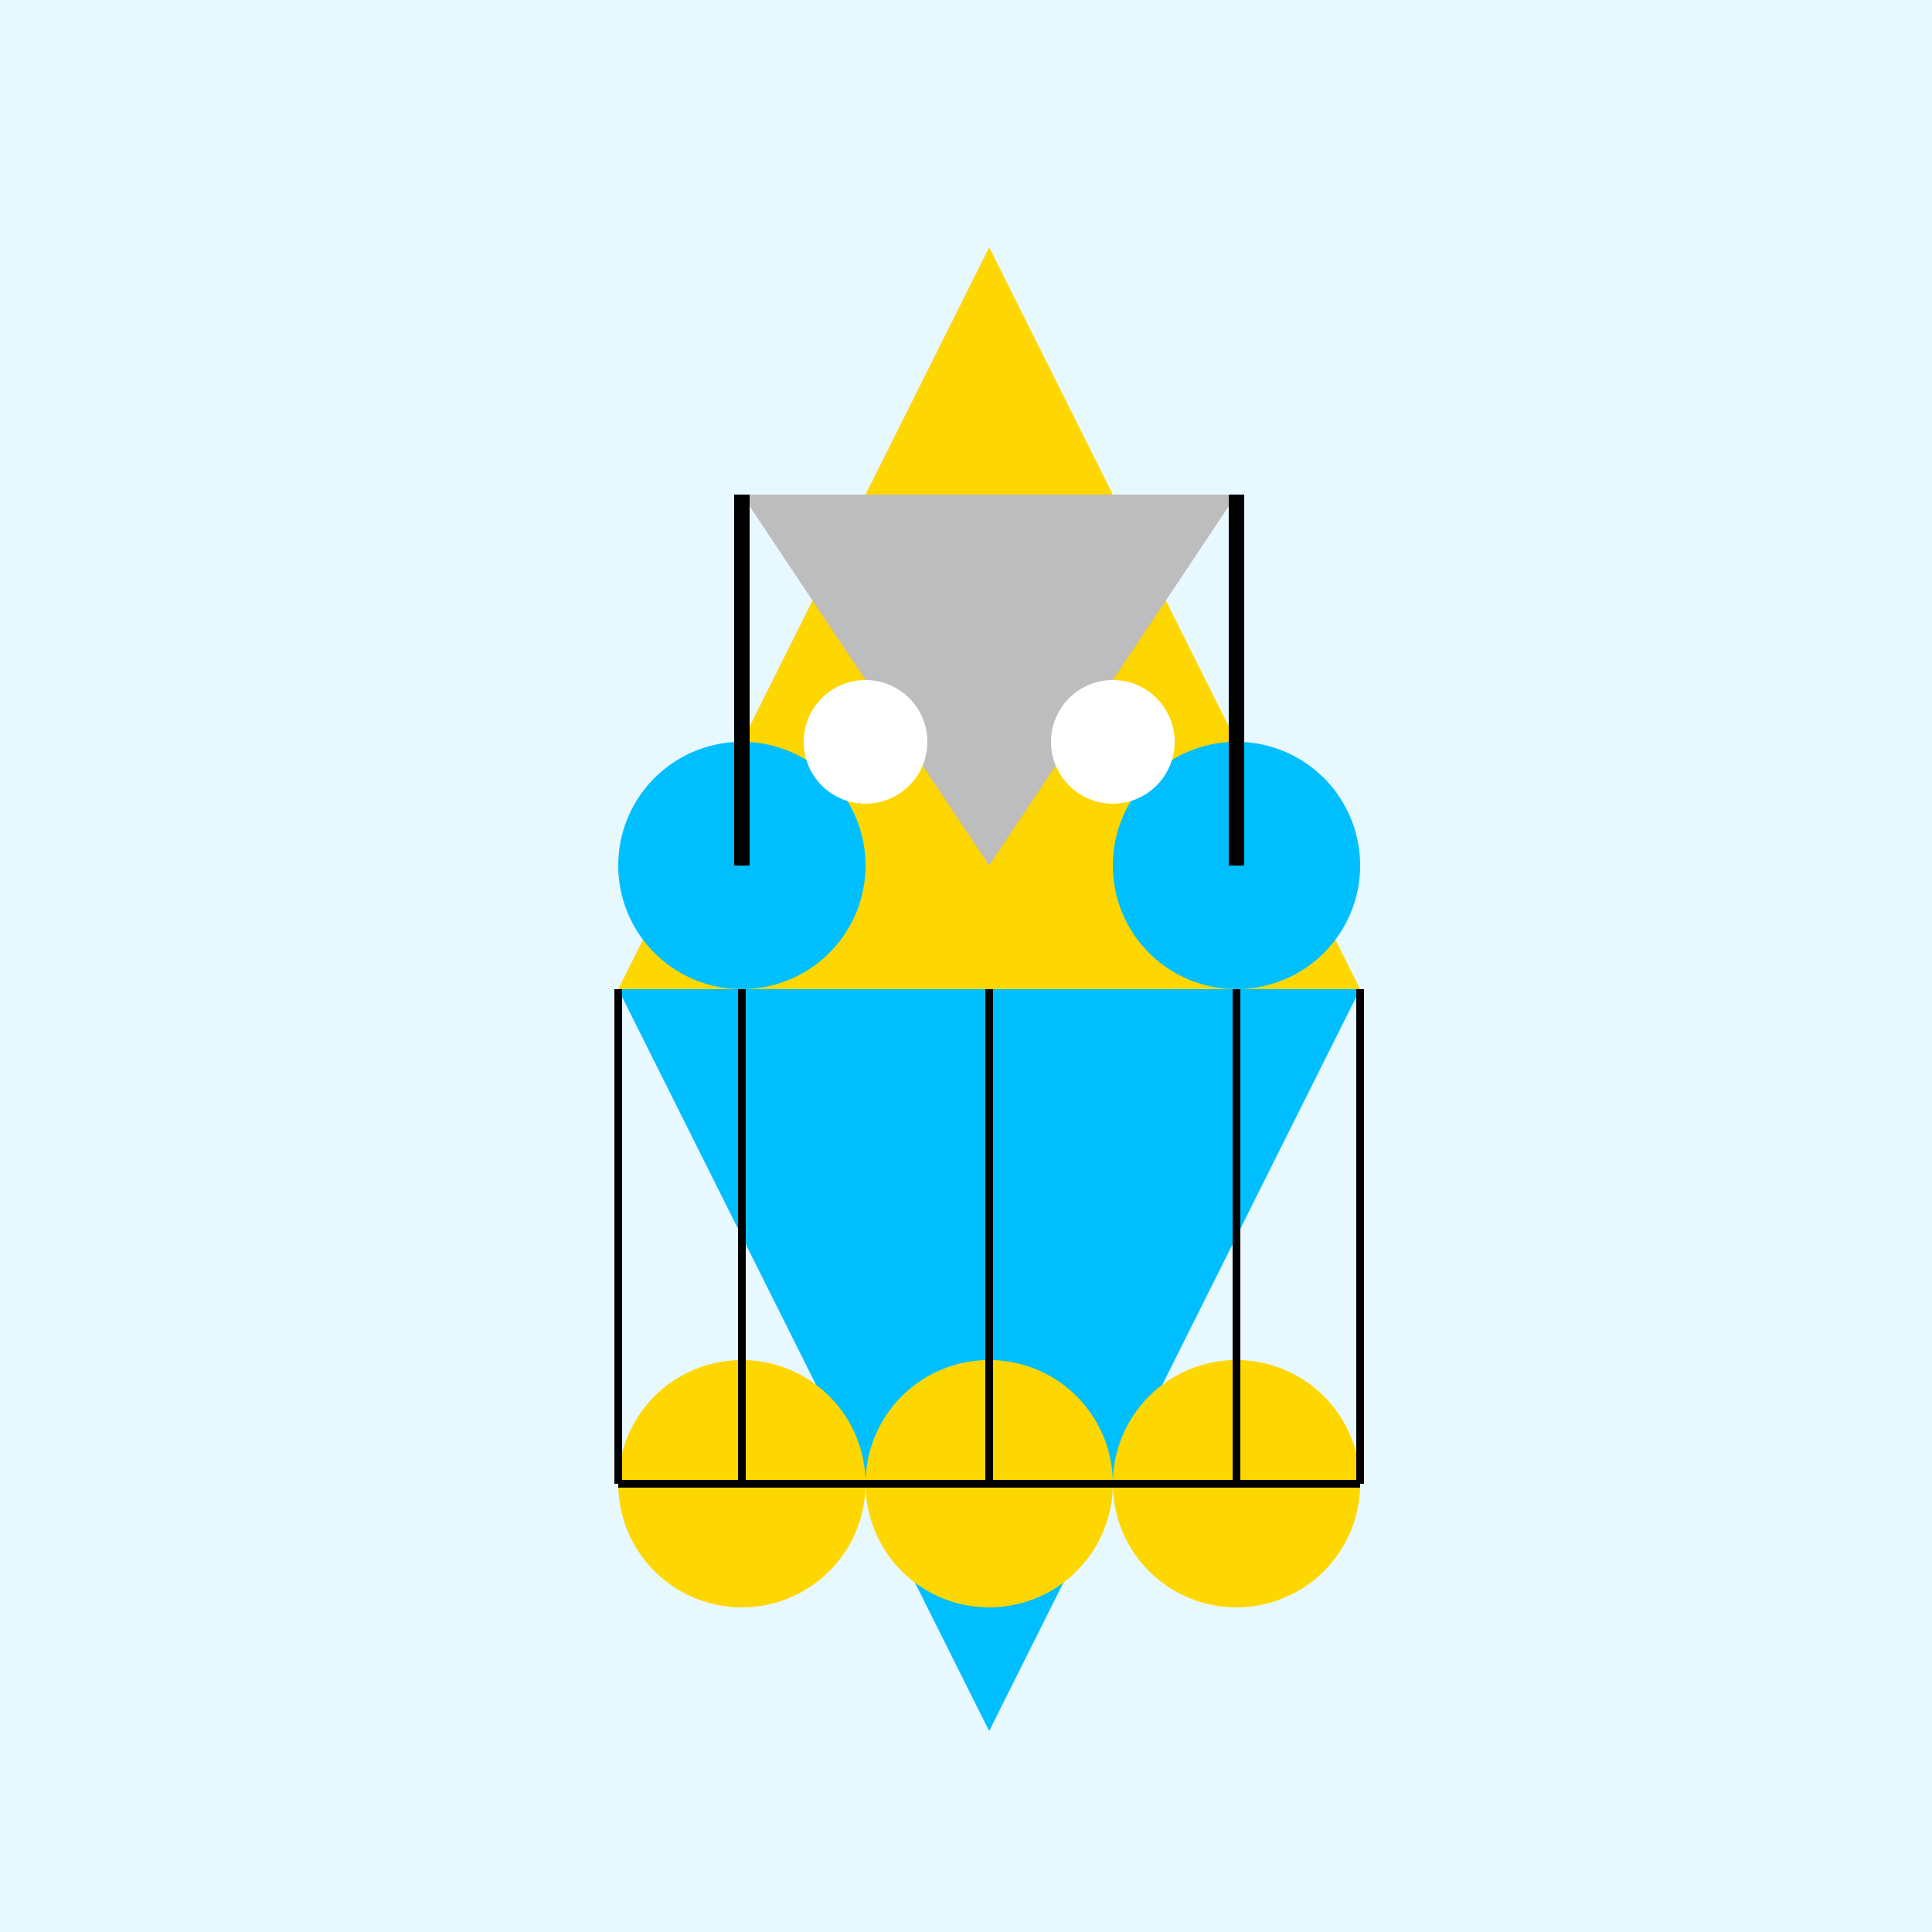 <!--

Generated by DrawGPT.
Free, open source, AI generated images in SVG, PNG, and HTML Canvas format.
https://drawgpt.ai

Created: 2023-11-15T07:02:28.981Z
Link: https://drawgpt.ai/prompt/121489/

-->
<svg xmlns="http://www.w3.org/2000/svg" xmlns:xlink="http://www.w3.org/1999/xlink" width="500" height="500"><defs/><g><rect fill="#E8F8FF" stroke="none" x="0" y="0" width="512" height="512"/><path fill="#FFD700" stroke="none" paint-order="stroke fill markers" d=" M 256 64 L 160 256 L 352 256 Z"/><path fill="#00BFFF" stroke="none" paint-order="stroke fill markers" d=" M 160 256 L 352 256 L 256 448 Z"/><path fill="#00BFFF" stroke="none" paint-order="stroke fill markers" d=" M 224 224 A 32 32 0 1 1 224 223.968"/><path fill="#00BFFF" stroke="none" paint-order="stroke fill markers" d=" M 352 224 A 32 32 0 1 1 352 223.968"/><path fill="#FFD700" stroke="none" paint-order="stroke fill markers" d=" M 224 384 A 32 32 0 1 1 224 383.968"/><path fill="#FFD700" stroke="none" paint-order="stroke fill markers" d=" M 288 384 A 32 32 0 1 1 288 383.968"/><path fill="#FFD700" stroke="none" paint-order="stroke fill markers" d=" M 352 384 A 32 32 0 1 1 352 383.968"/><path fill="none" stroke="#000" paint-order="fill stroke markers" d=" M 160 256 L 160 384" stroke-miterlimit="10" stroke-width="2" stroke-dasharray=""/><path fill="none" stroke="#000" paint-order="fill stroke markers" d=" M 256 256 L 256 384" stroke-miterlimit="10" stroke-width="2" stroke-dasharray=""/><path fill="none" stroke="#000" paint-order="fill stroke markers" d=" M 352 256 L 352 384" stroke-miterlimit="10" stroke-width="2" stroke-dasharray=""/><path fill="none" stroke="#000" paint-order="fill stroke markers" d=" M 192 256 L 192 384" stroke-miterlimit="10" stroke-width="2" stroke-dasharray=""/><path fill="none" stroke="#000" paint-order="fill stroke markers" d=" M 320 256 L 320 384" stroke-miterlimit="10" stroke-width="2" stroke-dasharray=""/><path fill="none" stroke="#000" paint-order="fill stroke markers" d=" M 160 384 L 352 384" stroke-miterlimit="10" stroke-width="2" stroke-dasharray=""/><path fill="#BDBDBD" stroke="none" paint-order="stroke fill markers" d=" M 192 128 L 320 128 L 256 224 Z"/><path fill="none" stroke="#000" paint-order="fill stroke markers" d=" M 192 128 L 192 224" stroke-miterlimit="10" stroke-width="4" stroke-dasharray=""/><path fill="none" stroke="#000" paint-order="fill stroke markers" d=" M 320 128 L 320 224" stroke-miterlimit="10" stroke-width="4" stroke-dasharray=""/><path fill="#FFFFFF" stroke="none" paint-order="stroke fill markers" d=" M 240 192 A 16 16 0 1 1 240 191.984"/><path fill="#FFFFFF" stroke="none" paint-order="stroke fill markers" d=" M 304 192 A 16 16 0 1 1 304 191.984"/></g></svg>